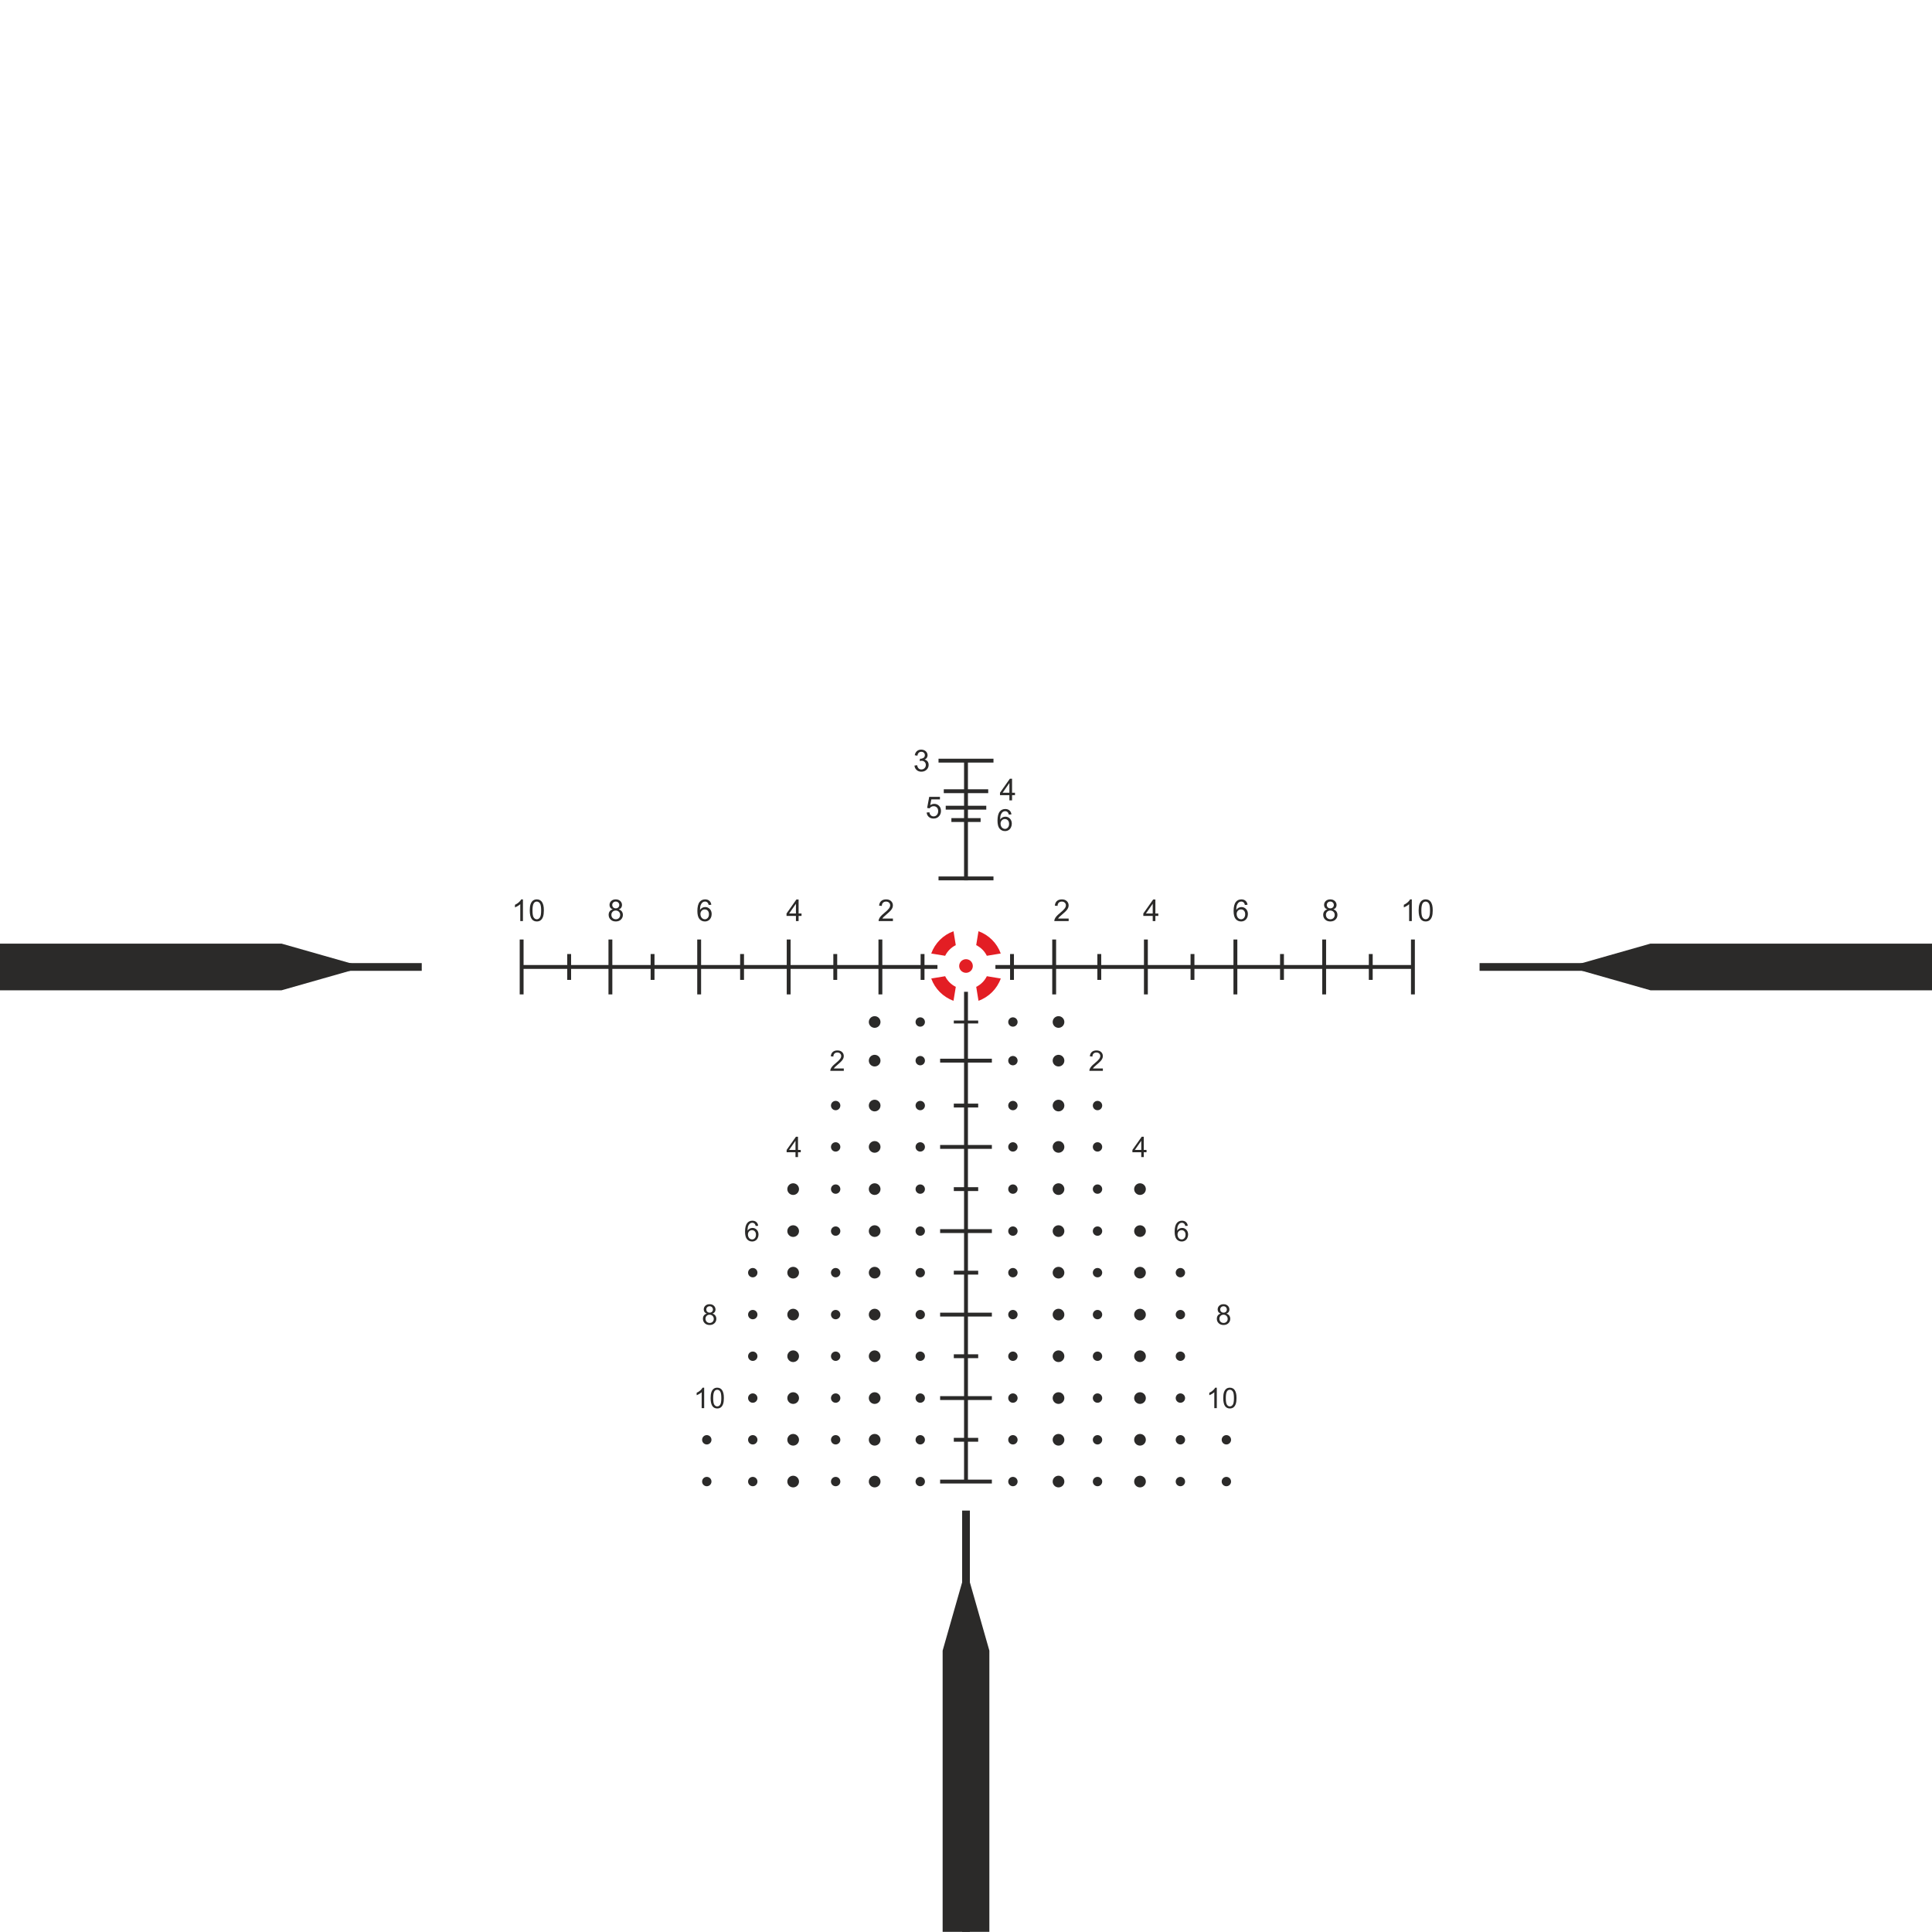 <svg width="500" height="500" viewBox="0 0 500 500" fill="none" xmlns="http://www.w3.org/2000/svg">
<path d="M135 250.247H242.611M257.611 250.247H365.663" stroke="#2B2A29" stroke-miterlimit="22.926"/>
<path d="M242.889 196.855H257.111" stroke="#2B2A29" stroke-miterlimit="22.926"/>
<path d="M244.251 204.765H255.749" stroke="#2B2A29" stroke-miterlimit="22.926"/>
<path d="M244.752 209.029H255.247" stroke="#2B2A29" stroke-miterlimit="22.926"/>
<path d="M246.219 212.227H253.781" stroke="#2B2A29" stroke-miterlimit="22.926"/>
<path d="M242.889 227.33H257.111" stroke="#2B2A29" stroke-miterlimit="22.926"/>
<path fill-rule="evenodd" clip-rule="evenodd" d="M243.953 499.962V427.185H256.046V499.961L243.953 499.962ZM250 405.994L253.023 416.589L256.046 427.185H250H243.953L246.976 416.589L250 405.994H250Z" fill="#2B2A29"/>
<path fill-rule="evenodd" clip-rule="evenodd" d="M500 256.287H427.14V244.208H500L500 256.287ZM405.925 250.248L416.532 247.228L427.14 244.208V250.248V256.287L416.532 253.267L405.925 250.248V250.248Z" fill="#2B2A29"/>
<path fill-rule="evenodd" clip-rule="evenodd" d="M0 256.287H72.86V244.208H0L0 256.287ZM94.075 250.248L83.468 247.228L72.86 244.208V250.248V256.287L83.468 253.267L94.075 250.248V250.248Z" fill="#2B2A29"/>
<path d="M236.663 198.133L237.351 198.039C237.431 198.43 237.564 198.711 237.753 198.883C237.942 199.055 238.174 199.141 238.449 199.141C238.775 199.141 239.05 199.029 239.272 198.805C239.493 198.581 239.604 198.304 239.604 197.973C239.604 197.658 239.501 197.397 239.294 197.192C239.088 196.987 238.826 196.884 238.507 196.884C238.376 196.884 238.215 196.91 238.02 196.961L238.097 196.36C238.143 196.365 238.181 196.367 238.208 196.367C238.503 196.367 238.766 196.29 239.002 196.138C239.237 195.986 239.354 195.751 239.354 195.435C239.354 195.184 239.268 194.975 239.097 194.81C238.926 194.645 238.706 194.563 238.436 194.563C238.168 194.563 237.945 194.647 237.766 194.816C237.587 194.986 237.473 195.24 237.422 195.578L236.734 195.453C236.818 194.992 237.009 194.634 237.307 194.38C237.604 194.126 237.976 194 238.419 194C238.724 194 239.006 194.065 239.263 194.197C239.521 194.327 239.718 194.505 239.853 194.73C239.99 194.957 240.058 195.197 240.058 195.451C240.058 195.692 239.993 195.91 239.864 196.108C239.733 196.306 239.54 196.464 239.286 196.581C239.617 196.657 239.874 196.815 240.058 197.056C240.24 197.296 240.332 197.598 240.332 197.959C240.332 198.447 240.153 198.862 239.797 199.202C239.44 199.542 238.989 199.711 238.444 199.711C237.953 199.711 237.544 199.564 237.22 199.271C236.894 198.978 236.709 198.599 236.663 198.133L236.663 198.133Z" fill="#2B2A29"/>
<path d="M261.229 207.128V205.792H258.797V205.159L261.355 201.533H261.918V205.159H262.677V205.792H261.918V207.128H261.23H261.229ZM261.229 205.159V202.642L259.473 205.159H261.229Z" fill="#2B2A29"/>
<path d="M239.816 210.277L240.536 210.222C240.59 210.572 240.713 210.836 240.906 211.013C241.099 211.188 241.335 211.277 241.613 211.277C241.948 211.277 242.228 211.152 242.456 210.903C242.683 210.653 242.797 210.322 242.797 209.911C242.797 209.519 242.688 209.21 242.471 208.984C242.253 208.757 241.965 208.644 241.606 208.644C241.383 208.644 241.184 208.695 241.007 208.796C240.831 208.898 240.693 209.029 240.591 209.191L239.942 209.097L240.481 206.222H243.258V206.878H241.03L240.732 208.387C241.067 208.152 241.419 208.035 241.786 208.035C242.274 208.035 242.686 208.204 243.021 208.542C243.356 208.881 243.524 209.316 243.524 209.847C243.524 210.354 243.377 210.791 243.082 211.16C242.724 211.613 242.234 211.84 241.613 211.84C241.105 211.84 240.69 211.696 240.368 211.411C240.046 211.126 239.862 210.748 239.817 210.277L239.816 210.277Z" fill="#2B2A29"/>
<path d="M261.76 210.762L261.08 210.817C261.018 210.547 260.931 210.35 260.818 210.228C260.631 210.031 260.401 209.934 260.127 209.934C259.906 209.934 259.711 209.995 259.543 210.117C259.326 210.275 259.157 210.504 259.03 210.806C258.905 211.11 258.84 211.54 258.835 212.099C259 211.848 259.204 211.66 259.444 211.539C259.683 211.417 259.934 211.356 260.197 211.356C260.656 211.356 261.047 211.525 261.37 211.862C261.692 212.199 261.854 212.634 261.854 213.17C261.854 213.521 261.778 213.847 261.627 214.149C261.475 214.451 261.267 214.681 261.001 214.842C260.737 215.002 260.436 215.082 260.099 215.082C259.527 215.082 259.059 214.871 258.697 214.451C258.335 214.03 258.154 213.336 258.154 212.37C258.154 211.289 258.355 210.503 258.755 210.012C259.105 209.585 259.575 209.371 260.169 209.371C260.609 209.371 260.972 209.495 261.253 209.741C261.535 209.987 261.704 210.327 261.76 210.762L261.76 210.762ZM258.944 213.176C258.944 213.413 258.995 213.64 259.096 213.856C259.196 214.072 259.337 214.236 259.515 214.349C259.695 214.463 259.886 214.52 260.088 214.52C260.381 214.52 260.631 214.403 260.839 214.168C261.046 213.934 261.15 213.616 261.15 213.214C261.15 212.827 261.047 212.522 260.842 212.3C260.638 212.077 260.377 211.965 260.06 211.965C259.75 211.965 259.485 212.077 259.269 212.3C259.053 212.522 258.944 212.814 258.944 213.176Z" fill="#2B2A29"/>
<path d="M276.567 237.721V238.377H272.859C272.854 238.212 272.881 238.053 272.94 237.9C273.035 237.648 273.188 237.4 273.398 237.156C273.607 236.913 273.907 236.631 274.297 236.312C274.903 235.814 275.315 235.419 275.53 235.127C275.747 234.836 275.855 234.56 275.855 234.299C275.855 234.027 275.757 233.798 275.562 233.61C275.366 233.424 275.111 233.33 274.796 233.33C274.464 233.33 274.198 233.429 273.998 233.627C273.799 233.824 273.699 234.097 273.696 234.448L272.992 234.377C273.04 233.851 273.223 233.45 273.538 233.174C273.855 232.898 274.279 232.76 274.812 232.76C275.349 232.76 275.775 232.908 276.088 233.207C276.402 233.505 276.559 233.875 276.559 234.315C276.559 234.539 276.513 234.759 276.421 234.975C276.329 235.192 276.177 235.42 275.964 235.66C275.751 235.898 275.397 236.228 274.904 236.644C274.491 236.991 274.225 237.225 274.108 237.349C273.991 237.473 273.894 237.596 273.817 237.721H276.567L276.567 237.721Z" fill="#2B2A29"/>
<path d="M135.336 238.377H134.647V234C134.482 234.158 134.264 234.316 133.995 234.473C133.727 234.631 133.484 234.75 133.271 234.828V234.163C133.655 233.984 133.991 233.765 134.28 233.507C134.568 233.251 134.772 233.002 134.892 232.76H135.336V238.377V238.377ZM137.105 235.617C137.105 234.957 137.172 234.423 137.308 234.019C137.445 233.614 137.647 233.303 137.915 233.085C138.183 232.868 138.52 232.76 138.927 232.76C139.227 232.76 139.49 232.82 139.718 232.941C139.945 233.062 140.133 233.237 140.279 233.464C140.425 233.691 140.54 233.968 140.623 234.295C140.708 234.622 140.75 235.064 140.75 235.617C140.75 236.273 140.682 236.805 140.548 237.208C140.413 237.613 140.211 237.924 139.943 238.143C139.675 238.362 139.336 238.471 138.927 238.471C138.389 238.471 137.965 238.28 137.657 237.896C137.288 237.427 137.104 236.668 137.104 235.617L137.105 235.617ZM137.809 235.619C137.809 236.54 137.915 237.152 138.131 237.454C138.346 237.758 138.612 237.909 138.927 237.909C139.242 237.909 139.509 237.756 139.724 237.453C139.939 237.148 140.046 236.537 140.046 235.619C140.046 234.699 139.939 234.087 139.724 233.785C139.51 233.481 139.241 233.33 138.919 233.33C138.604 233.33 138.351 233.464 138.162 233.731C137.926 234.071 137.808 234.701 137.808 235.619L137.809 235.619Z" fill="#2B2A29"/>
<path d="M298.322 238.377V237.041H295.89V236.409L298.447 232.783H299.011V236.409H299.769V237.041H299.011V238.377H298.322H298.322ZM298.322 236.409V233.891L296.566 236.409H298.322Z" fill="#2B2A29"/>
<path d="M158.584 235.345C158.299 235.241 158.088 235.091 157.949 234.898C157.813 234.704 157.743 234.472 157.743 234.203C157.743 233.795 157.889 233.454 158.182 233.177C158.475 232.899 158.863 232.76 159.35 232.76C159.837 232.76 160.231 232.902 160.528 233.186C160.825 233.47 160.974 233.815 160.974 234.222C160.974 234.481 160.906 234.708 160.771 234.899C160.635 235.092 160.429 235.241 160.151 235.345C160.494 235.457 160.754 235.636 160.932 235.886C161.111 236.135 161.201 236.432 161.201 236.778C161.201 237.256 161.031 237.657 160.694 237.983C160.355 238.308 159.91 238.471 159.359 238.471C158.807 238.471 158.363 238.308 158.024 237.982C157.686 237.655 157.517 237.247 157.517 236.759C157.517 236.396 157.609 236.091 157.794 235.846C157.979 235.6 158.243 235.433 158.584 235.345H158.584ZM158.447 234.178C158.447 234.444 158.532 234.66 158.7 234.828C158.87 234.996 159.091 235.08 159.367 235.08C159.634 235.08 159.85 234.997 160.018 234.83C160.187 234.664 160.27 234.459 160.27 234.217C160.27 233.965 160.184 233.752 160.01 233.58C159.838 233.408 159.621 233.323 159.359 233.323C159.094 233.323 158.876 233.407 158.704 233.575C158.534 233.743 158.447 233.944 158.447 234.178ZM158.221 236.764C158.221 236.961 158.266 237.15 158.358 237.333C158.449 237.516 158.587 237.657 158.772 237.758C158.956 237.858 159.154 237.909 159.364 237.909C159.695 237.909 159.966 237.803 160.179 237.592C160.391 237.381 160.497 237.113 160.497 236.788C160.497 236.457 160.387 236.183 160.17 235.967C159.95 235.751 159.674 235.643 159.342 235.643C159.016 235.643 158.749 235.75 158.537 235.963C158.326 236.177 158.221 236.444 158.221 236.764V236.764Z" fill="#2B2A29"/>
<path d="M322.862 234.151L322.181 234.205C322.12 233.936 322.033 233.739 321.919 233.617C321.733 233.42 321.502 233.322 321.228 233.322C321.008 233.322 320.812 233.383 320.644 233.506C320.428 233.663 320.258 233.893 320.132 234.195C320.007 234.498 319.942 234.929 319.936 235.488C320.102 235.236 320.305 235.049 320.545 234.928C320.785 234.805 321.035 234.744 321.299 234.744C321.758 234.744 322.149 234.914 322.472 235.251C322.794 235.588 322.956 236.023 322.956 236.558C322.956 236.91 322.88 237.235 322.729 237.537C322.576 237.84 322.369 238.07 322.103 238.23C321.838 238.39 321.537 238.471 321.201 238.471C320.629 238.471 320.161 238.26 319.798 237.84C319.437 237.419 319.256 236.725 319.256 235.759C319.256 234.678 319.457 233.891 319.857 233.4C320.206 232.973 320.677 232.76 321.27 232.76C321.711 232.76 322.073 232.883 322.355 233.13C322.636 233.376 322.806 233.716 322.862 234.15L322.862 234.151ZM320.046 236.565C320.046 236.802 320.097 237.028 320.197 237.244C320.298 237.461 320.438 237.625 320.617 237.738C320.797 237.851 320.987 237.909 321.189 237.909C321.483 237.909 321.733 237.791 321.94 237.557C322.147 237.323 322.252 237.005 322.252 236.603C322.252 236.216 322.149 235.911 321.944 235.688C321.739 235.466 321.479 235.354 321.162 235.354C320.852 235.354 320.587 235.466 320.371 235.688C320.154 235.911 320.046 236.203 320.046 236.565Z" fill="#2B2A29"/>
<path d="M184.086 234.151L183.406 234.205C183.345 233.936 183.257 233.739 183.144 233.617C182.957 233.42 182.727 233.322 182.453 233.322C182.233 233.322 182.037 233.383 181.869 233.506C181.652 233.663 181.483 233.893 181.357 234.195C181.231 234.498 181.166 234.929 181.161 235.488C181.327 235.236 181.53 235.049 181.77 234.928C182.01 234.805 182.26 234.744 182.523 234.744C182.982 234.744 183.373 234.914 183.697 235.251C184.019 235.588 184.18 236.023 184.18 236.558C184.18 236.91 184.105 237.235 183.953 237.537C183.801 237.84 183.594 238.07 183.328 238.23C183.063 238.39 182.762 238.471 182.426 238.471C181.853 238.471 181.385 238.26 181.023 237.84C180.662 237.419 180.48 236.725 180.48 235.759C180.48 234.678 180.681 233.891 181.081 233.4C181.431 232.973 181.902 232.76 182.495 232.76C182.935 232.76 183.298 232.883 183.579 233.13C183.861 233.376 184.03 233.716 184.087 234.15L184.086 234.151ZM181.271 236.565C181.271 236.802 181.321 237.028 181.422 237.244C181.522 237.461 181.663 237.625 181.842 237.738C182.021 237.851 182.212 237.909 182.414 237.909C182.707 237.909 182.957 237.791 183.165 237.557C183.372 237.323 183.476 237.005 183.476 236.603C183.476 236.216 183.373 235.911 183.169 235.688C182.964 235.466 182.703 235.354 182.386 235.354C182.076 235.354 181.812 235.466 181.595 235.688C181.379 235.911 181.271 236.203 181.271 236.565Z" fill="#2B2A29"/>
<path d="M343.511 235.345C343.226 235.241 343.014 235.091 342.876 234.898C342.739 234.704 342.67 234.472 342.67 234.203C342.67 233.795 342.816 233.454 343.108 233.177C343.402 232.899 343.79 232.76 344.276 232.76C344.764 232.76 345.158 232.902 345.455 233.186C345.752 233.47 345.901 233.815 345.901 234.222C345.901 234.481 345.833 234.708 345.697 234.899C345.562 235.092 345.356 235.241 345.078 235.345C345.421 235.457 345.68 235.636 345.859 235.886C346.037 236.135 346.127 236.432 346.127 236.778C346.127 237.256 345.958 237.657 345.62 237.983C345.281 238.308 344.837 238.471 344.285 238.471C343.734 238.471 343.289 238.308 342.95 237.982C342.613 237.655 342.443 237.247 342.443 236.759C342.443 236.396 342.536 236.091 342.721 235.846C342.906 235.6 343.169 235.433 343.511 235.345H343.511ZM343.374 234.178C343.374 234.444 343.459 234.66 343.627 234.828C343.797 234.996 344.018 235.08 344.293 235.08C344.561 235.08 344.777 234.997 344.945 234.83C345.113 234.664 345.197 234.459 345.197 234.217C345.197 233.965 345.111 233.752 344.937 233.58C344.765 233.408 344.547 233.323 344.285 233.323C344.021 233.323 343.803 233.407 343.631 233.575C343.46 233.743 343.374 233.944 343.374 234.178ZM343.147 236.764C343.147 236.961 343.193 237.15 343.284 237.333C343.375 237.516 343.514 237.657 343.699 237.758C343.883 237.858 344.081 237.909 344.291 237.909C344.622 237.909 344.893 237.803 345.105 237.592C345.318 237.381 345.424 237.113 345.424 236.788C345.424 236.457 345.314 236.183 345.096 235.967C344.877 235.751 344.601 235.643 344.268 235.643C343.943 235.643 343.675 235.75 343.464 235.963C343.253 236.177 343.147 236.444 343.147 236.764V236.764Z" fill="#2B2A29"/>
<path d="M205.987 238.377V237.041H203.555V236.409L206.112 232.783H206.676V236.409H207.434V237.041H206.676V238.377H205.987H205.987ZM205.987 236.409V233.891L204.231 236.409H205.987Z" fill="#2B2A29"/>
<path d="M365.375 238.377H364.686V234C364.521 234.158 364.303 234.316 364.034 234.473C363.766 234.631 363.523 234.75 363.31 234.828V234.163C363.694 233.984 364.03 233.765 364.319 233.507C364.607 233.251 364.811 233.002 364.931 232.76H365.375V238.377V238.377ZM367.144 235.617C367.144 234.957 367.211 234.423 367.347 234.019C367.484 233.614 367.686 233.303 367.954 233.085C368.222 232.868 368.559 232.76 368.966 232.76C369.266 232.76 369.529 232.82 369.757 232.941C369.984 233.062 370.172 233.237 370.318 233.464C370.464 233.691 370.579 233.968 370.662 234.295C370.747 234.622 370.789 235.064 370.789 235.617C370.789 236.273 370.721 236.805 370.587 237.208C370.452 237.613 370.25 237.924 369.982 238.143C369.714 238.362 369.376 238.471 368.966 238.471C368.428 238.471 368.004 238.28 367.696 237.896C367.327 237.427 367.144 236.668 367.144 235.617L367.144 235.617ZM367.848 235.619C367.848 236.54 367.955 237.152 368.17 237.454C368.385 237.758 368.651 237.909 368.966 237.909C369.282 237.909 369.548 237.756 369.763 237.453C369.978 237.148 370.085 236.537 370.085 235.619C370.085 234.699 369.978 234.087 369.763 233.785C369.549 233.481 369.28 233.33 368.958 233.33C368.643 233.33 368.39 233.464 368.201 233.731C367.965 234.071 367.848 234.701 367.848 235.619L367.848 235.619Z" fill="#2B2A29"/>
<path d="M231.088 237.721V238.377H227.381C227.375 238.212 227.403 238.053 227.461 237.9C227.556 237.648 227.709 237.4 227.919 237.156C228.129 236.913 228.429 236.631 228.819 236.312C229.425 235.814 229.837 235.419 230.052 235.127C230.268 234.836 230.376 234.56 230.376 234.299C230.376 234.027 230.279 233.798 230.083 233.61C229.888 233.424 229.632 233.33 229.318 233.33C228.985 233.33 228.719 233.429 228.52 233.627C228.321 233.824 228.22 234.097 228.218 234.448L227.513 234.377C227.562 233.851 227.744 233.45 228.06 233.174C228.376 232.898 228.8 232.76 229.333 232.76C229.87 232.76 230.297 232.908 230.61 233.207C230.924 233.505 231.08 233.875 231.08 234.315C231.08 234.539 231.035 234.759 230.942 234.975C230.851 235.192 230.698 235.42 230.486 235.66C230.272 235.898 229.919 236.228 229.426 236.644C229.013 236.991 228.747 237.225 228.629 237.349C228.512 237.473 228.416 237.596 228.339 237.721H231.088L231.088 237.721Z" fill="#2B2A29"/>
<path d="M272.818 257.35V243.144" stroke="#2B2A29" stroke-miterlimit="22.926"/>
<path d="M296.556 257.35V243.144" stroke="#2B2A29" stroke-miterlimit="22.926"/>
<path d="M319.72 257.35V243.144" stroke="#2B2A29" stroke-miterlimit="22.926"/>
<path d="M342.691 257.35V243.144" stroke="#2B2A29" stroke-miterlimit="22.926"/>
<path d="M365.663 257.35V243.144" stroke="#2B2A29" stroke-miterlimit="22.926"/>
<path d="M261.906 246.901V253.593" stroke="#2B2A29" stroke-miterlimit="22.926"/>
<path d="M284.495 246.901V253.593" stroke="#2B2A29" stroke-miterlimit="22.926"/>
<path d="M308.616 246.901V253.593" stroke="#2B2A29" stroke-miterlimit="22.926"/>
<path d="M331.779 246.901V253.593" stroke="#2B2A29" stroke-miterlimit="22.926"/>
<path d="M227.845 257.35V243.144" stroke="#2B2A29" stroke-miterlimit="22.926"/>
<path d="M204.107 257.35V243.144" stroke="#2B2A29" stroke-miterlimit="22.926"/>
<path d="M180.943 257.35V243.144" stroke="#2B2A29" stroke-miterlimit="22.926"/>
<path d="M157.972 257.35V243.144" stroke="#2B2A29" stroke-miterlimit="22.926"/>
<path d="M135 257.35V243.144" stroke="#2B2A29" stroke-miterlimit="22.926"/>
<path d="M238.757 246.901V253.593" stroke="#2B2A29" stroke-miterlimit="22.926"/>
<path d="M216.167 246.901V253.593" stroke="#2B2A29" stroke-miterlimit="22.926"/>
<path d="M192.047 246.901V253.593" stroke="#2B2A29" stroke-miterlimit="22.926"/>
<path d="M168.883 246.901V253.593" stroke="#2B2A29" stroke-miterlimit="22.926"/>
<path d="M354.751 246.901V253.593" stroke="#2B2A29" stroke-miterlimit="22.926"/>
<path d="M147.3 246.901V253.593" stroke="#2B2A29" stroke-miterlimit="22.926"/>
<path d="M243.303 274.494H256.695" stroke="#2B2A29" stroke-miterlimit="22.926"/>
<path d="M243.303 296.82H256.695" stroke="#2B2A29" stroke-miterlimit="22.926"/>
<path d="M243.303 318.607H256.695" stroke="#2B2A29" stroke-miterlimit="22.926"/>
<path d="M243.303 340.217H256.695" stroke="#2B2A29" stroke-miterlimit="22.926"/>
<path d="M243.303 361.82H256.695" stroke="#2B2A29" stroke-miterlimit="22.926"/>
<path d="M243.303 383.427H256.695" stroke="#2B2A29" stroke-miterlimit="22.926"/>
<path d="M253.154 264.492H246.845" stroke="#2B2A29" stroke-width="0.756" stroke-miterlimit="22.926"/>
<path d="M253.154 286.117H246.845" stroke="#2B2A29" stroke-miterlimit="22.926"/>
<path d="M253.154 307.74H246.845" stroke="#2B2A29" stroke-miterlimit="22.926"/>
<path d="M253.154 329.364H246.845" stroke="#2B2A29" stroke-miterlimit="22.926"/>
<path d="M253.154 350.99H246.845" stroke="#2B2A29" stroke-miterlimit="22.926"/>
<path d="M253.154 372.614H246.845" stroke="#2B2A29" stroke-miterlimit="22.926"/>
<path d="M218.375 276.52V277.138H214.883C214.878 276.983 214.904 276.833 214.959 276.688C215.049 276.452 215.193 276.218 215.39 275.988C215.588 275.759 215.87 275.494 216.237 275.194C216.808 274.724 217.196 274.352 217.399 274.078C217.602 273.803 217.704 273.543 217.704 273.298C217.704 273.042 217.612 272.826 217.428 272.649C217.244 272.474 217.003 272.386 216.708 272.386C216.395 272.386 216.144 272.479 215.956 272.665C215.769 272.85 215.674 273.108 215.672 273.438L215.009 273.372C215.054 272.876 215.226 272.498 215.523 272.239C215.821 271.979 216.22 271.849 216.722 271.849C217.228 271.849 217.63 271.988 217.924 272.269C218.22 272.55 218.367 272.898 218.367 273.313C218.367 273.524 218.324 273.731 218.237 273.934C218.151 274.139 218.008 274.354 217.808 274.579C217.606 274.804 217.274 275.114 216.81 275.506C216.42 275.832 216.17 276.053 216.059 276.17C215.949 276.286 215.858 276.403 215.786 276.52H218.375V276.52Z" fill="#2B2A29"/>
<path d="M285.422 276.52V277.138H281.931C281.926 276.983 281.952 276.833 282.007 276.688C282.097 276.452 282.241 276.218 282.438 275.988C282.636 275.759 282.918 275.494 283.285 275.194C283.856 274.724 284.244 274.352 284.447 274.078C284.65 273.803 284.752 273.543 284.752 273.298C284.752 273.042 284.66 272.826 284.476 272.649C284.292 272.474 284.051 272.386 283.756 272.386C283.443 272.386 283.192 272.479 283.004 272.665C282.816 272.85 282.722 273.108 282.719 273.438L282.056 273.372C282.102 272.876 282.274 272.498 282.571 272.239C282.869 271.979 283.268 271.849 283.77 271.849C284.276 271.849 284.677 271.988 284.972 272.269C285.268 272.55 285.415 272.898 285.415 273.313C285.415 273.524 285.372 273.731 285.285 273.934C285.199 274.139 285.056 274.354 284.855 274.579C284.654 274.804 284.321 275.114 283.857 275.506C283.468 275.832 283.218 276.053 283.107 276.17C282.997 276.286 282.906 276.403 282.834 276.52H285.422V276.52Z" fill="#2B2A29"/>
<path d="M205.872 299.454V298.196H203.581V297.6L205.99 294.186H206.52V297.6H207.234V298.196H206.52V299.454H205.872H205.872ZM205.872 297.6V295.23L204.218 297.6H205.872Z" fill="#2B2A29"/>
<path d="M295.357 299.454V298.196H293.066V297.6L295.475 294.186H296.005V297.6H296.72V298.196H296.005V299.454H295.357H295.357ZM295.357 297.6V295.23L293.704 297.6H295.357Z" fill="#2B2A29"/>
<path d="M196.214 317.228L195.573 317.279C195.515 317.025 195.433 316.84 195.326 316.725C195.151 316.54 194.933 316.448 194.676 316.448C194.468 316.448 194.284 316.505 194.126 316.621C193.922 316.769 193.762 316.985 193.643 317.269C193.525 317.555 193.464 317.961 193.459 318.487C193.615 318.25 193.807 318.074 194.032 317.96C194.258 317.844 194.494 317.787 194.742 317.787C195.174 317.787 195.542 317.946 195.847 318.264C196.15 318.581 196.302 318.991 196.302 319.495C196.302 319.826 196.231 320.132 196.089 320.417C195.945 320.701 195.75 320.918 195.499 321.069C195.25 321.22 194.967 321.296 194.65 321.296C194.111 321.296 193.67 321.097 193.329 320.701C192.989 320.305 192.818 319.652 192.818 318.742C192.818 317.724 193.007 316.984 193.384 316.521C193.713 316.119 194.156 315.918 194.715 315.918C195.13 315.918 195.471 316.034 195.736 316.266C196.001 316.498 196.161 316.818 196.214 317.228L196.214 317.228ZM193.562 319.501C193.562 319.724 193.61 319.937 193.705 320.141C193.799 320.345 193.932 320.499 194.1 320.606C194.269 320.712 194.449 320.766 194.639 320.766C194.915 320.766 195.151 320.656 195.346 320.435C195.541 320.215 195.639 319.915 195.639 319.536C195.639 319.172 195.542 318.885 195.35 318.676C195.157 318.466 194.911 318.361 194.613 318.361C194.321 318.361 194.072 318.466 193.868 318.676C193.664 318.885 193.562 319.16 193.562 319.501Z" fill="#2B2A29"/>
<path d="M307.395 317.228L306.754 317.279C306.696 317.025 306.614 316.84 306.507 316.725C306.331 316.54 306.114 316.448 305.856 316.448C305.649 316.448 305.465 316.505 305.306 316.621C305.103 316.769 304.943 316.985 304.824 317.269C304.706 317.555 304.645 317.961 304.64 318.487C304.796 318.25 304.987 318.074 305.213 317.96C305.439 317.844 305.675 317.787 305.923 317.787C306.355 317.787 306.723 317.946 307.027 318.264C307.331 318.581 307.483 318.991 307.483 319.495C307.483 319.826 307.412 320.132 307.269 320.417C307.126 320.701 306.931 320.918 306.68 321.069C306.431 321.22 306.147 321.296 305.831 321.296C305.292 321.296 304.851 321.097 304.51 320.701C304.17 320.305 303.999 319.652 303.999 318.742C303.999 317.724 304.188 316.984 304.565 316.521C304.894 316.119 305.337 315.918 305.896 315.918C306.311 315.918 306.652 316.034 306.917 316.266C307.182 316.498 307.342 316.818 307.394 317.228L307.395 317.228ZM304.743 319.501C304.743 319.724 304.791 319.937 304.885 320.141C304.98 320.345 305.112 320.499 305.281 320.606C305.45 320.712 305.629 320.766 305.82 320.766C306.096 320.766 306.331 320.656 306.527 320.435C306.722 320.215 306.82 319.915 306.82 319.536C306.82 319.172 306.723 318.885 306.53 318.676C306.338 318.466 306.092 318.361 305.794 318.361C305.502 318.361 305.253 318.466 305.049 318.676C304.845 318.885 304.743 319.16 304.743 319.501Z" fill="#2B2A29"/>
<path d="M182.922 339.963C182.653 339.864 182.455 339.723 182.324 339.542C182.195 339.359 182.13 339.141 182.13 338.887C182.13 338.503 182.268 338.182 182.543 337.921C182.819 337.66 183.185 337.529 183.643 337.529C184.102 337.529 184.473 337.662 184.753 337.93C185.032 338.197 185.172 338.522 185.172 338.906C185.172 339.15 185.109 339.363 184.981 339.543C184.853 339.725 184.659 339.864 184.398 339.963C184.721 340.068 184.965 340.237 185.133 340.473C185.301 340.707 185.386 340.986 185.386 341.312C185.386 341.763 185.227 342.14 184.909 342.447C184.589 342.753 184.171 342.907 183.652 342.907C183.132 342.907 182.714 342.753 182.394 342.445C182.077 342.138 181.917 341.754 181.917 341.294C181.917 340.952 182.004 340.665 182.179 340.435C182.353 340.203 182.601 340.046 182.922 339.962L182.922 339.963ZM182.793 338.864C182.793 339.114 182.873 339.318 183.031 339.476C183.191 339.634 183.4 339.714 183.659 339.714C183.91 339.714 184.114 339.635 184.273 339.478C184.431 339.321 184.509 339.129 184.509 338.901C184.509 338.663 184.428 338.463 184.265 338.301C184.103 338.139 183.898 338.058 183.651 338.058C183.402 338.058 183.197 338.138 183.035 338.296C182.874 338.454 182.793 338.643 182.793 338.864V338.864ZM182.58 341.299C182.58 341.484 182.623 341.662 182.709 341.835C182.794 342.007 182.925 342.14 183.099 342.235C183.272 342.329 183.459 342.377 183.656 342.377C183.968 342.377 184.223 342.277 184.423 342.079C184.624 341.88 184.723 341.628 184.723 341.321C184.723 341.01 184.62 340.752 184.415 340.549C184.209 340.345 183.948 340.243 183.635 340.243C183.328 340.243 183.077 340.344 182.878 340.545C182.679 340.746 182.58 340.997 182.58 341.299L182.58 341.299Z" fill="#2B2A29"/>
<path d="M315.92 339.963C315.651 339.864 315.453 339.723 315.322 339.542C315.194 339.359 315.128 339.141 315.128 338.887C315.128 338.503 315.266 338.182 315.541 337.921C315.817 337.66 316.183 337.529 316.641 337.529C317.1 337.529 317.471 337.662 317.751 337.93C318.031 338.197 318.17 338.522 318.17 338.906C318.17 339.15 318.107 339.363 317.979 339.543C317.851 339.725 317.657 339.864 317.396 339.963C317.719 340.068 317.963 340.237 318.131 340.473C318.299 340.707 318.384 340.986 318.384 341.312C318.384 341.763 318.225 342.14 317.907 342.447C317.587 342.753 317.169 342.907 316.65 342.907C316.13 342.907 315.712 342.753 315.393 342.445C315.075 342.138 314.915 341.754 314.915 341.294C314.915 340.952 315.002 340.665 315.177 340.435C315.351 340.203 315.599 340.046 315.92 339.962L315.92 339.963ZM315.791 338.864C315.791 339.114 315.871 339.318 316.029 339.476C316.189 339.634 316.398 339.714 316.657 339.714C316.908 339.714 317.112 339.635 317.271 339.478C317.429 339.321 317.507 339.129 317.507 338.901C317.507 338.663 317.426 338.463 317.263 338.301C317.101 338.139 316.896 338.058 316.649 338.058C316.4 338.058 316.195 338.138 316.033 338.296C315.872 338.454 315.791 338.643 315.791 338.864V338.864ZM315.578 341.299C315.578 341.484 315.621 341.662 315.707 341.835C315.793 342.007 315.923 342.14 316.097 342.235C316.27 342.329 316.457 342.377 316.654 342.377C316.966 342.377 317.221 342.277 317.422 342.079C317.622 341.88 317.721 341.628 317.721 341.321C317.721 341.01 317.618 340.752 317.413 340.549C317.207 340.345 316.946 340.243 316.633 340.243C316.327 340.243 316.075 340.344 315.876 340.545C315.677 340.746 315.578 340.997 315.578 341.299L315.578 341.299Z" fill="#2B2A29"/>
<path d="M182.239 364.421H181.591V360.299C181.435 360.448 181.23 360.597 180.977 360.745C180.724 360.893 180.496 361.005 180.295 361.079V360.453C180.657 360.284 180.974 360.078 181.245 359.835C181.516 359.594 181.709 359.359 181.822 359.131H182.239V364.421L182.239 364.421ZM183.905 361.822C183.905 361.2 183.969 360.697 184.097 360.317C184.226 359.936 184.416 359.643 184.669 359.438C184.92 359.233 185.238 359.131 185.621 359.131C185.904 359.131 186.152 359.188 186.367 359.302C186.58 359.416 186.757 359.58 186.894 359.795C187.032 360.008 187.14 360.269 187.218 360.577C187.298 360.885 187.338 361.301 187.338 361.822C187.338 362.44 187.274 362.94 187.147 363.32C187.021 363.701 186.831 363.994 186.578 364.2C186.326 364.406 186.007 364.509 185.621 364.509C185.114 364.509 184.715 364.329 184.426 363.968C184.078 363.526 183.905 362.811 183.905 361.822L183.905 361.822ZM184.568 361.824C184.568 362.691 184.669 363.267 184.871 363.552C185.074 363.838 185.324 363.98 185.621 363.98C185.918 363.98 186.169 363.836 186.371 363.551C186.574 363.264 186.675 362.689 186.675 361.824C186.675 360.957 186.574 360.381 186.371 360.096C186.17 359.811 185.917 359.669 185.614 359.669C185.317 359.669 185.079 359.795 184.901 360.046C184.679 360.366 184.568 360.96 184.568 361.824H184.568Z" fill="#2B2A29"/>
<path d="M314.908 364.421H314.26V360.299C314.104 360.448 313.899 360.597 313.646 360.745C313.393 360.893 313.165 361.005 312.964 361.079V360.453C313.326 360.284 313.643 360.078 313.914 359.835C314.185 359.594 314.378 359.359 314.491 359.131H314.908V364.421L314.908 364.421ZM316.574 361.822C316.574 361.2 316.638 360.697 316.766 360.317C316.895 359.936 317.085 359.643 317.338 359.438C317.589 359.233 317.907 359.131 318.29 359.131C318.573 359.131 318.821 359.188 319.036 359.302C319.249 359.416 319.426 359.58 319.563 359.795C319.701 360.008 319.809 360.269 319.887 360.577C319.967 360.885 320.007 361.301 320.007 361.822C320.007 362.44 319.943 362.94 319.816 363.32C319.69 363.701 319.5 363.994 319.247 364.2C318.995 364.406 318.676 364.509 318.29 364.509C317.783 364.509 317.384 364.329 317.095 363.968C316.747 363.526 316.574 362.811 316.574 361.822L316.574 361.822ZM317.237 361.824C317.237 362.691 317.338 363.267 317.54 363.552C317.743 363.838 317.993 363.98 318.29 363.98C318.587 363.98 318.838 363.836 319.04 363.551C319.243 363.264 319.344 362.689 319.344 361.824C319.344 360.957 319.243 360.381 319.04 360.096C318.839 359.811 318.586 359.669 318.283 359.669C317.986 359.669 317.748 359.795 317.57 360.046C317.348 360.366 317.237 360.96 317.237 361.824H317.237Z" fill="#2B2A29"/>
<path fill-rule="evenodd" clip-rule="evenodd" d="M226.36 263.361C226.985 263.361 227.493 263.867 227.493 264.492C227.493 265.117 226.985 265.624 226.36 265.624C225.734 265.624 225.227 265.117 225.227 264.492C225.227 263.867 225.734 263.361 226.36 263.361Z" fill="#2B2A29" stroke="#2B2A29" stroke-width="0.756" stroke-miterlimit="22.926"/>
<path fill-rule="evenodd" clip-rule="evenodd" d="M273.942 263.361C273.316 263.361 272.809 263.867 272.809 264.492C272.809 265.117 273.316 265.624 273.942 265.624C274.567 265.624 275.075 265.117 275.075 264.492C275.075 263.867 274.567 263.361 273.942 263.361Z" fill="#2B2A29" stroke="#2B2A29" stroke-width="0.756" stroke-miterlimit="22.926"/>
<path fill-rule="evenodd" clip-rule="evenodd" d="M226.36 273.362C226.985 273.362 227.493 273.868 227.493 274.493C227.493 275.119 226.985 275.625 226.36 275.625C225.734 275.625 225.227 275.119 225.227 274.493C225.227 273.868 225.734 273.362 226.36 273.362Z" fill="#2B2A29" stroke="#2B2A29" stroke-width="0.756" stroke-miterlimit="22.926"/>
<path fill-rule="evenodd" clip-rule="evenodd" d="M273.942 273.362C273.316 273.362 272.809 273.868 272.809 274.493C272.809 275.119 273.316 275.625 273.942 275.625C274.567 275.625 275.075 275.119 275.075 274.493C275.075 273.868 274.567 273.362 273.942 273.362Z" fill="#2B2A29" stroke="#2B2A29" stroke-width="0.756" stroke-miterlimit="22.926"/>
<path fill-rule="evenodd" clip-rule="evenodd" d="M226.36 284.985C226.985 284.985 227.493 285.491 227.493 286.117C227.493 286.742 226.985 287.248 226.36 287.248C225.734 287.248 225.227 286.742 225.227 286.117C225.227 285.491 225.734 284.985 226.36 284.985Z" fill="#2B2A29" stroke="#2B2A29" stroke-width="0.756" stroke-miterlimit="22.926"/>
<path fill-rule="evenodd" clip-rule="evenodd" d="M273.942 284.985C273.316 284.985 272.809 285.491 272.809 286.117C272.809 286.742 273.316 287.248 273.942 287.248C274.567 287.248 275.075 286.742 275.075 286.117C275.075 285.491 274.567 284.985 273.942 284.985Z" fill="#2B2A29" stroke="#2B2A29" stroke-width="0.756" stroke-miterlimit="22.926"/>
<path fill-rule="evenodd" clip-rule="evenodd" d="M226.36 295.688C226.985 295.688 227.493 296.195 227.493 296.82C227.493 297.445 226.985 297.951 226.36 297.951C225.734 297.951 225.227 297.445 225.227 296.82C225.227 296.195 225.734 295.688 226.36 295.688Z" fill="#2B2A29" stroke="#2B2A29" stroke-width="0.756" stroke-miterlimit="22.926"/>
<path fill-rule="evenodd" clip-rule="evenodd" d="M273.942 295.688C273.316 295.688 272.809 296.195 272.809 296.82C272.809 297.445 273.316 297.951 273.942 297.951C274.567 297.951 275.075 297.445 275.075 296.82C275.075 296.195 274.567 295.688 273.942 295.688Z" fill="#2B2A29" stroke="#2B2A29" stroke-width="0.756" stroke-miterlimit="22.926"/>
<path fill-rule="evenodd" clip-rule="evenodd" d="M226.36 306.609C226.985 306.609 227.493 307.116 227.493 307.741C227.493 308.366 226.985 308.872 226.36 308.872C225.734 308.872 225.227 308.366 225.227 307.741C225.227 307.116 225.734 306.609 226.36 306.609Z" fill="#2B2A29" stroke="#2B2A29" stroke-width="0.756" stroke-miterlimit="22.926"/>
<path fill-rule="evenodd" clip-rule="evenodd" d="M273.942 306.609C273.316 306.609 272.809 307.116 272.809 307.741C272.809 308.366 273.316 308.872 273.942 308.872C274.567 308.872 275.075 308.366 275.075 307.741C275.075 307.116 274.567 306.609 273.942 306.609Z" fill="#2B2A29" stroke="#2B2A29" stroke-width="0.756" stroke-miterlimit="22.926"/>
<path fill-rule="evenodd" clip-rule="evenodd" d="M205.27 306.609C205.895 306.609 206.403 307.116 206.403 307.741C206.403 308.366 205.895 308.872 205.27 308.872C204.644 308.872 204.137 308.366 204.137 307.741C204.137 307.116 204.644 306.609 205.27 306.609Z" fill="#2B2A29" stroke="#2B2A29" stroke-width="0.756" stroke-miterlimit="22.926"/>
<path fill-rule="evenodd" clip-rule="evenodd" d="M295.031 306.609C294.406 306.609 293.898 307.116 293.898 307.741C293.898 308.366 294.406 308.872 295.031 308.872C295.657 308.872 296.164 308.366 296.164 307.741C296.164 307.116 295.657 306.609 295.031 306.609Z" fill="#2B2A29" stroke="#2B2A29" stroke-width="0.756" stroke-miterlimit="22.926"/>
<path fill-rule="evenodd" clip-rule="evenodd" d="M226.36 317.476C226.985 317.476 227.493 317.982 227.493 318.607C227.493 319.232 226.985 319.739 226.36 319.739C225.734 319.739 225.227 319.232 225.227 318.607C225.227 317.982 225.734 317.476 226.36 317.476Z" fill="#2B2A29" stroke="#2B2A29" stroke-width="0.756" stroke-miterlimit="22.926"/>
<path fill-rule="evenodd" clip-rule="evenodd" d="M273.942 317.476C273.316 317.476 272.809 317.982 272.809 318.607C272.809 319.232 273.316 319.739 273.942 319.739C274.567 319.739 275.075 319.232 275.075 318.607C275.075 317.982 274.567 317.476 273.942 317.476Z" fill="#2B2A29" stroke="#2B2A29" stroke-width="0.756" stroke-miterlimit="22.926"/>
<path fill-rule="evenodd" clip-rule="evenodd" d="M205.27 317.476C205.895 317.476 206.403 317.982 206.403 318.607C206.403 319.232 205.895 319.739 205.27 319.739C204.644 319.739 204.137 319.232 204.137 318.607C204.137 317.982 204.644 317.476 205.27 317.476Z" fill="#2B2A29" stroke="#2B2A29" stroke-width="0.756" stroke-miterlimit="22.926"/>
<path fill-rule="evenodd" clip-rule="evenodd" d="M295.031 317.476C294.406 317.476 293.898 317.982 293.898 318.607C293.898 319.232 294.406 319.739 295.031 319.739C295.657 319.739 296.164 319.232 296.164 318.607C296.164 317.982 295.657 317.476 295.031 317.476Z" fill="#2B2A29" stroke="#2B2A29" stroke-width="0.756" stroke-miterlimit="22.926"/>
<path fill-rule="evenodd" clip-rule="evenodd" d="M226.36 328.234C226.985 328.234 227.493 328.74 227.493 329.365C227.493 329.991 226.985 330.497 226.36 330.497C225.734 330.497 225.227 329.991 225.227 329.365C225.227 328.74 225.734 328.234 226.36 328.234Z" fill="#2B2A29" stroke="#2B2A29" stroke-width="0.756" stroke-miterlimit="22.926"/>
<path fill-rule="evenodd" clip-rule="evenodd" d="M273.942 328.234C273.316 328.234 272.809 328.74 272.809 329.365C272.809 329.991 273.316 330.497 273.942 330.497C274.567 330.497 275.075 329.991 275.075 329.365C275.075 328.74 274.567 328.234 273.942 328.234Z" fill="#2B2A29" stroke="#2B2A29" stroke-width="0.756" stroke-miterlimit="22.926"/>
<path fill-rule="evenodd" clip-rule="evenodd" d="M205.27 328.234C205.895 328.234 206.403 328.74 206.403 329.365C206.403 329.991 205.895 330.497 205.27 330.497C204.644 330.497 204.137 329.991 204.137 329.365C204.137 328.74 204.644 328.234 205.27 328.234Z" fill="#2B2A29" stroke="#2B2A29" stroke-width="0.756" stroke-miterlimit="22.926"/>
<path fill-rule="evenodd" clip-rule="evenodd" d="M295.031 328.234C294.406 328.234 293.898 328.74 293.898 329.365C293.898 329.991 294.406 330.497 295.031 330.497C295.657 330.497 296.164 329.991 296.164 329.365C296.164 328.74 295.657 328.234 295.031 328.234Z" fill="#2B2A29" stroke="#2B2A29" stroke-width="0.756" stroke-miterlimit="22.926"/>
<path fill-rule="evenodd" clip-rule="evenodd" d="M226.36 339.086C226.985 339.086 227.493 339.593 227.493 340.218C227.493 340.843 226.985 341.349 226.36 341.349C225.734 341.349 225.227 340.843 225.227 340.218C225.227 339.593 225.734 339.086 226.36 339.086Z" fill="#2B2A29" stroke="#2B2A29" stroke-width="0.756" stroke-miterlimit="22.926"/>
<path fill-rule="evenodd" clip-rule="evenodd" d="M273.942 339.086C273.316 339.086 272.809 339.593 272.809 340.218C272.809 340.843 273.316 341.349 273.942 341.349C274.567 341.349 275.075 340.843 275.075 340.218C275.075 339.593 274.567 339.086 273.942 339.086Z" fill="#2B2A29" stroke="#2B2A29" stroke-width="0.756" stroke-miterlimit="22.926"/>
<path fill-rule="evenodd" clip-rule="evenodd" d="M205.27 339.086C205.895 339.086 206.403 339.593 206.403 340.218C206.403 340.843 205.895 341.349 205.27 341.349C204.644 341.349 204.137 340.843 204.137 340.218C204.137 339.593 204.644 339.086 205.27 339.086Z" fill="#2B2A29" stroke="#2B2A29" stroke-width="0.756" stroke-miterlimit="22.926"/>
<path fill-rule="evenodd" clip-rule="evenodd" d="M295.031 339.086C294.406 339.086 293.898 339.593 293.898 340.218C293.898 340.843 294.406 341.349 295.031 341.349C295.657 341.349 296.164 340.843 296.164 340.218C296.164 339.593 295.657 339.086 295.031 339.086Z" fill="#2B2A29" stroke="#2B2A29" stroke-width="0.756" stroke-miterlimit="22.926"/>
<path fill-rule="evenodd" clip-rule="evenodd" d="M226.36 349.858C226.985 349.858 227.493 350.364 227.493 350.989C227.493 351.615 226.985 352.121 226.36 352.121C225.734 352.121 225.227 351.615 225.227 350.989C225.227 350.364 225.734 349.858 226.36 349.858Z" fill="#2B2A29" stroke="#2B2A29" stroke-width="0.756" stroke-miterlimit="22.926"/>
<path fill-rule="evenodd" clip-rule="evenodd" d="M273.942 349.858C273.316 349.858 272.809 350.364 272.809 350.989C272.809 351.615 273.316 352.121 273.942 352.121C274.567 352.121 275.075 351.615 275.075 350.989C275.075 350.364 274.567 349.858 273.942 349.858Z" fill="#2B2A29" stroke="#2B2A29" stroke-width="0.756" stroke-miterlimit="22.926"/>
<path fill-rule="evenodd" clip-rule="evenodd" d="M205.27 349.858C205.895 349.858 206.403 350.364 206.403 350.989C206.403 351.615 205.895 352.121 205.27 352.121C204.644 352.121 204.137 351.615 204.137 350.989C204.137 350.364 204.644 349.858 205.27 349.858Z" fill="#2B2A29" stroke="#2B2A29" stroke-width="0.756" stroke-miterlimit="22.926"/>
<path fill-rule="evenodd" clip-rule="evenodd" d="M295.031 349.858C294.406 349.858 293.898 350.364 293.898 350.989C293.898 351.615 294.406 352.121 295.031 352.121C295.657 352.121 296.164 351.615 296.164 350.989C296.164 350.364 295.657 349.858 295.031 349.858Z" fill="#2B2A29" stroke="#2B2A29" stroke-width="0.756" stroke-miterlimit="22.926"/>
<path fill-rule="evenodd" clip-rule="evenodd" d="M226.36 360.689C226.985 360.689 227.493 361.195 227.493 361.821C227.493 362.446 226.985 362.952 226.36 362.952C225.734 362.952 225.227 362.446 225.227 361.821C225.227 361.195 225.734 360.689 226.36 360.689Z" fill="#2B2A29" stroke="#2B2A29" stroke-width="0.756" stroke-miterlimit="22.926"/>
<path fill-rule="evenodd" clip-rule="evenodd" d="M273.942 360.689C273.316 360.689 272.809 361.195 272.809 361.821C272.809 362.446 273.316 362.952 273.942 362.952C274.567 362.952 275.075 362.446 275.075 361.821C275.075 361.195 274.567 360.689 273.942 360.689Z" fill="#2B2A29" stroke="#2B2A29" stroke-width="0.756" stroke-miterlimit="22.926"/>
<path fill-rule="evenodd" clip-rule="evenodd" d="M205.27 360.689C205.895 360.689 206.403 361.195 206.403 361.821C206.403 362.446 205.895 362.952 205.27 362.952C204.644 362.952 204.137 362.446 204.137 361.821C204.137 361.195 204.644 360.689 205.27 360.689Z" fill="#2B2A29" stroke="#2B2A29" stroke-width="0.756" stroke-miterlimit="22.926"/>
<path fill-rule="evenodd" clip-rule="evenodd" d="M295.031 360.689C294.406 360.689 293.898 361.195 293.898 361.821C293.898 362.446 294.406 362.952 295.031 362.952C295.657 362.952 296.164 362.446 296.164 361.821C296.164 361.195 295.657 360.689 295.031 360.689Z" fill="#2B2A29" stroke="#2B2A29" stroke-width="0.756" stroke-miterlimit="22.926"/>
<path fill-rule="evenodd" clip-rule="evenodd" d="M226.36 371.482C226.985 371.482 227.493 371.989 227.493 372.614C227.493 373.239 226.985 373.746 226.36 373.746C225.734 373.746 225.227 373.239 225.227 372.614C225.227 371.989 225.734 371.482 226.36 371.482Z" fill="#2B2A29" stroke="#2B2A29" stroke-width="0.756" stroke-miterlimit="22.926"/>
<path fill-rule="evenodd" clip-rule="evenodd" d="M273.942 371.482C273.316 371.482 272.809 371.989 272.809 372.614C272.809 373.239 273.316 373.746 273.942 373.746C274.567 373.746 275.075 373.239 275.075 372.614C275.075 371.989 274.567 371.482 273.942 371.482Z" fill="#2B2A29" stroke="#2B2A29" stroke-width="0.756" stroke-miterlimit="22.926"/>
<path fill-rule="evenodd" clip-rule="evenodd" d="M205.27 371.482C205.895 371.482 206.403 371.989 206.403 372.614C206.403 373.239 205.895 373.746 205.27 373.746C204.644 373.746 204.137 373.239 204.137 372.614C204.137 371.989 204.644 371.482 205.27 371.482Z" fill="#2B2A29" stroke="#2B2A29" stroke-width="0.756" stroke-miterlimit="22.926"/>
<path fill-rule="evenodd" clip-rule="evenodd" d="M295.031 371.482C294.406 371.482 293.898 371.989 293.898 372.614C293.898 373.239 294.406 373.746 295.031 373.746C295.657 373.746 296.164 373.239 296.164 372.614C296.164 371.989 295.657 371.482 295.031 371.482Z" fill="#2B2A29" stroke="#2B2A29" stroke-width="0.756" stroke-miterlimit="22.926"/>
<path fill-rule="evenodd" clip-rule="evenodd" d="M226.36 382.294C226.985 382.294 227.493 382.8 227.493 383.426C227.493 384.051 226.985 384.557 226.36 384.557C225.734 384.557 225.227 384.051 225.227 383.426C225.227 382.8 225.734 382.294 226.36 382.294Z" fill="#2B2A29" stroke="#2B2A29" stroke-width="0.756" stroke-miterlimit="22.926"/>
<path fill-rule="evenodd" clip-rule="evenodd" d="M273.942 382.294C273.316 382.294 272.809 382.8 272.809 383.426C272.809 384.051 273.316 384.557 273.942 384.557C274.567 384.557 275.075 384.051 275.075 383.426C275.075 382.8 274.567 382.294 273.942 382.294Z" fill="#2B2A29" stroke="#2B2A29" stroke-width="0.756" stroke-miterlimit="22.926"/>
<path fill-rule="evenodd" clip-rule="evenodd" d="M205.27 382.294C205.895 382.294 206.403 382.8 206.403 383.426C206.403 384.051 205.895 384.557 205.27 384.557C204.644 384.557 204.137 384.051 204.137 383.426C204.137 382.8 204.644 382.294 205.27 382.294Z" fill="#2B2A29" stroke="#2B2A29" stroke-width="0.756" stroke-miterlimit="22.926"/>
<path fill-rule="evenodd" clip-rule="evenodd" d="M295.031 382.294C294.406 382.294 293.898 382.8 293.898 383.426C293.898 384.051 294.406 384.557 295.031 384.557C295.657 384.557 296.164 384.051 296.164 383.426C296.164 382.8 295.657 382.294 295.031 382.294Z" fill="#2B2A29" stroke="#2B2A29" stroke-width="0.756" stroke-miterlimit="22.926"/>
<path fill-rule="evenodd" clip-rule="evenodd" d="M238.16 263.659C238.621 263.659 238.995 264.032 238.995 264.492C238.995 264.952 238.621 265.325 238.16 265.325C237.7 265.325 237.326 264.952 237.326 264.492C237.326 264.032 237.7 263.659 238.16 263.659Z" fill="#2B2A29" stroke="#2B2A29" stroke-width="0.756" stroke-miterlimit="22.926"/>
<path fill-rule="evenodd" clip-rule="evenodd" d="M262.141 263.659C261.68 263.659 261.307 264.032 261.307 264.492C261.307 264.952 261.68 265.325 262.141 265.325C262.602 265.325 262.975 264.952 262.975 264.492C262.975 264.032 262.602 263.659 262.141 263.659Z" fill="#2B2A29" stroke="#2B2A29" stroke-width="0.756" stroke-miterlimit="22.926"/>
<path fill-rule="evenodd" clip-rule="evenodd" d="M238.16 273.66C238.621 273.66 238.995 274.033 238.995 274.494C238.995 274.954 238.621 275.327 238.16 275.327C237.7 275.327 237.326 274.954 237.326 274.494C237.326 274.033 237.7 273.66 238.16 273.66Z" fill="#2B2A29" stroke="#2B2A29" stroke-width="0.756" stroke-miterlimit="22.926"/>
<path fill-rule="evenodd" clip-rule="evenodd" d="M262.141 273.66C261.68 273.66 261.307 274.033 261.307 274.494C261.307 274.954 261.68 275.327 262.141 275.327C262.602 275.327 262.975 274.954 262.975 274.494C262.975 274.033 262.602 273.66 262.141 273.66Z" fill="#2B2A29" stroke="#2B2A29" stroke-width="0.756" stroke-miterlimit="22.926"/>
<path fill-rule="evenodd" clip-rule="evenodd" d="M238.16 285.283C238.621 285.283 238.995 285.656 238.995 286.117C238.995 286.577 238.621 286.95 238.16 286.95C237.7 286.95 237.326 286.577 237.326 286.117C237.326 285.657 237.7 285.283 238.16 285.283Z" fill="#2B2A29" stroke="#2B2A29" stroke-width="0.756" stroke-miterlimit="22.926"/>
<path fill-rule="evenodd" clip-rule="evenodd" d="M262.141 285.283C261.68 285.283 261.307 285.656 261.307 286.117C261.307 286.577 261.68 286.95 262.141 286.95C262.602 286.95 262.975 286.577 262.975 286.117C262.975 285.657 262.602 285.283 262.141 285.283Z" fill="#2B2A29" stroke="#2B2A29" stroke-width="0.756" stroke-miterlimit="22.926"/>
<path fill-rule="evenodd" clip-rule="evenodd" d="M216.266 285.283C216.727 285.283 217.1 285.656 217.1 286.117C217.1 286.577 216.727 286.95 216.266 286.95C215.805 286.95 215.432 286.577 215.432 286.117C215.432 285.657 215.805 285.283 216.266 285.283Z" fill="#2B2A29" stroke="#2B2A29" stroke-width="0.756" stroke-miterlimit="22.926"/>
<path fill-rule="evenodd" clip-rule="evenodd" d="M284.034 285.283C283.574 285.283 283.2 285.656 283.2 286.117C283.2 286.577 283.574 286.95 284.034 286.95C284.495 286.95 284.869 286.577 284.869 286.117C284.869 285.657 284.495 285.283 284.034 285.283Z" fill="#2B2A29" stroke="#2B2A29" stroke-width="0.756" stroke-miterlimit="22.926"/>
<path fill-rule="evenodd" clip-rule="evenodd" d="M238.16 295.986C238.621 295.986 238.995 296.359 238.995 296.82C238.995 297.28 238.621 297.653 238.16 297.653C237.7 297.653 237.326 297.28 237.326 296.82C237.326 296.359 237.7 295.986 238.16 295.986Z" fill="#2B2A29" stroke="#2B2A29" stroke-width="0.756" stroke-miterlimit="22.926"/>
<path fill-rule="evenodd" clip-rule="evenodd" d="M262.141 295.986C261.68 295.986 261.307 296.359 261.307 296.82C261.307 297.28 261.68 297.653 262.141 297.653C262.602 297.653 262.975 297.28 262.975 296.82C262.975 296.359 262.602 295.986 262.141 295.986Z" fill="#2B2A29" stroke="#2B2A29" stroke-width="0.756" stroke-miterlimit="22.926"/>
<path fill-rule="evenodd" clip-rule="evenodd" d="M216.266 295.986C216.727 295.986 217.1 296.359 217.1 296.82C217.1 297.28 216.727 297.653 216.266 297.653C215.805 297.653 215.432 297.28 215.432 296.82C215.432 296.359 215.805 295.986 216.266 295.986Z" fill="#2B2A29" stroke="#2B2A29" stroke-width="0.756" stroke-miterlimit="22.926"/>
<path fill-rule="evenodd" clip-rule="evenodd" d="M284.034 295.986C283.574 295.986 283.2 296.359 283.2 296.82C283.2 297.28 283.574 297.653 284.034 297.653C284.495 297.653 284.869 297.28 284.869 296.82C284.869 296.359 284.495 295.986 284.034 295.986Z" fill="#2B2A29" stroke="#2B2A29" stroke-width="0.756" stroke-miterlimit="22.926"/>
<path fill-rule="evenodd" clip-rule="evenodd" d="M238.16 306.907C238.621 306.907 238.995 307.28 238.995 307.74C238.995 308.201 238.621 308.574 238.16 308.574C237.7 308.574 237.326 308.201 237.326 307.74C237.326 307.28 237.7 306.907 238.16 306.907Z" fill="#2B2A29" stroke="#2B2A29" stroke-width="0.756" stroke-miterlimit="22.926"/>
<path fill-rule="evenodd" clip-rule="evenodd" d="M262.141 306.907C261.68 306.907 261.307 307.28 261.307 307.74C261.307 308.201 261.68 308.574 262.141 308.574C262.602 308.574 262.975 308.201 262.975 307.74C262.975 307.28 262.602 306.907 262.141 306.907Z" fill="#2B2A29" stroke="#2B2A29" stroke-width="0.756" stroke-miterlimit="22.926"/>
<path fill-rule="evenodd" clip-rule="evenodd" d="M216.266 306.907C216.727 306.907 217.1 307.28 217.1 307.74C217.1 308.201 216.727 308.574 216.266 308.574C215.805 308.574 215.432 308.201 215.432 307.74C215.432 307.28 215.805 306.907 216.266 306.907Z" fill="#2B2A29" stroke="#2B2A29" stroke-width="0.756" stroke-miterlimit="22.926"/>
<path fill-rule="evenodd" clip-rule="evenodd" d="M284.034 306.907C283.574 306.907 283.2 307.28 283.2 307.74C283.2 308.201 283.574 308.574 284.034 308.574C284.495 308.574 284.869 308.201 284.869 307.74C284.869 307.28 284.495 306.907 284.034 306.907Z" fill="#2B2A29" stroke="#2B2A29" stroke-width="0.756" stroke-miterlimit="22.926"/>
<path fill-rule="evenodd" clip-rule="evenodd" d="M238.16 317.774C238.621 317.774 238.995 318.147 238.995 318.607C238.995 319.068 238.621 319.441 238.16 319.441C237.7 319.441 237.326 319.068 237.326 318.607C237.326 318.147 237.7 317.774 238.16 317.774Z" fill="#2B2A29" stroke="#2B2A29" stroke-width="0.756" stroke-miterlimit="22.926"/>
<path fill-rule="evenodd" clip-rule="evenodd" d="M262.141 317.774C261.68 317.774 261.307 318.147 261.307 318.607C261.307 319.068 261.68 319.441 262.141 319.441C262.602 319.441 262.975 319.068 262.975 318.607C262.975 318.147 262.602 317.774 262.141 317.774Z" fill="#2B2A29" stroke="#2B2A29" stroke-width="0.756" stroke-miterlimit="22.926"/>
<path fill-rule="evenodd" clip-rule="evenodd" d="M216.266 317.774C216.727 317.774 217.1 318.147 217.1 318.607C217.1 319.068 216.727 319.441 216.266 319.441C215.805 319.441 215.432 319.068 215.432 318.607C215.432 318.147 215.805 317.774 216.266 317.774Z" fill="#2B2A29" stroke="#2B2A29" stroke-width="0.756" stroke-miterlimit="22.926"/>
<path fill-rule="evenodd" clip-rule="evenodd" d="M284.034 317.774C283.574 317.774 283.2 318.147 283.2 318.607C283.2 319.068 283.574 319.441 284.034 319.441C284.495 319.441 284.869 319.068 284.869 318.607C284.869 318.147 284.495 317.774 284.034 317.774Z" fill="#2B2A29" stroke="#2B2A29" stroke-width="0.756" stroke-miterlimit="22.926"/>
<path fill-rule="evenodd" clip-rule="evenodd" d="M238.16 328.531C238.621 328.531 238.995 328.904 238.995 329.365C238.995 329.825 238.621 330.198 238.16 330.198C237.7 330.198 237.326 329.825 237.326 329.365C237.326 328.904 237.7 328.531 238.16 328.531Z" fill="#2B2A29" stroke="#2B2A29" stroke-width="0.756" stroke-miterlimit="22.926"/>
<path fill-rule="evenodd" clip-rule="evenodd" d="M262.141 328.531C261.68 328.531 261.307 328.904 261.307 329.365C261.307 329.825 261.68 330.198 262.141 330.198C262.602 330.198 262.975 329.825 262.975 329.365C262.975 328.904 262.602 328.531 262.141 328.531Z" fill="#2B2A29" stroke="#2B2A29" stroke-width="0.756" stroke-miterlimit="22.926"/>
<path fill-rule="evenodd" clip-rule="evenodd" d="M216.266 328.531C216.727 328.531 217.1 328.904 217.1 329.365C217.1 329.825 216.727 330.198 216.266 330.198C215.805 330.198 215.432 329.825 215.432 329.365C215.432 328.904 215.805 328.531 216.266 328.531Z" fill="#2B2A29" stroke="#2B2A29" stroke-width="0.756" stroke-miterlimit="22.926"/>
<path fill-rule="evenodd" clip-rule="evenodd" d="M284.034 328.531C283.574 328.531 283.2 328.904 283.2 329.365C283.2 329.825 283.574 330.198 284.034 330.198C284.495 330.198 284.869 329.825 284.869 329.365C284.869 328.904 284.495 328.531 284.034 328.531Z" fill="#2B2A29" stroke="#2B2A29" stroke-width="0.756" stroke-miterlimit="22.926"/>
<path fill-rule="evenodd" clip-rule="evenodd" d="M194.815 328.531C195.276 328.531 195.649 328.904 195.649 329.365C195.649 329.825 195.276 330.198 194.815 330.198C194.354 330.198 193.98 329.825 193.98 329.365C193.98 328.904 194.354 328.531 194.815 328.531Z" fill="#2B2A29" stroke="#2B2A29" stroke-width="0.756" stroke-miterlimit="22.926"/>
<path fill-rule="evenodd" clip-rule="evenodd" d="M305.487 328.531C305.026 328.531 304.652 328.904 304.652 329.365C304.652 329.825 305.026 330.198 305.487 330.198C305.947 330.198 306.321 329.825 306.321 329.365C306.321 328.904 305.947 328.531 305.487 328.531Z" fill="#2B2A29" stroke="#2B2A29" stroke-width="0.756" stroke-miterlimit="22.926"/>
<path fill-rule="evenodd" clip-rule="evenodd" d="M238.16 339.384C238.621 339.384 238.995 339.757 238.995 340.217C238.995 340.678 238.621 341.051 238.16 341.051C237.7 341.051 237.326 340.678 237.326 340.217C237.326 339.757 237.7 339.384 238.16 339.384Z" fill="#2B2A29" stroke="#2B2A29" stroke-width="0.756" stroke-miterlimit="22.926"/>
<path fill-rule="evenodd" clip-rule="evenodd" d="M262.141 339.384C261.68 339.384 261.307 339.757 261.307 340.217C261.307 340.678 261.68 341.051 262.141 341.051C262.602 341.051 262.975 340.678 262.975 340.217C262.975 339.757 262.602 339.384 262.141 339.384Z" fill="#2B2A29" stroke="#2B2A29" stroke-width="0.756" stroke-miterlimit="22.926"/>
<path fill-rule="evenodd" clip-rule="evenodd" d="M216.266 339.384C216.727 339.384 217.1 339.757 217.1 340.217C217.1 340.678 216.727 341.051 216.266 341.051C215.805 341.051 215.432 340.678 215.432 340.217C215.432 339.757 215.805 339.384 216.266 339.384Z" fill="#2B2A29" stroke="#2B2A29" stroke-width="0.756" stroke-miterlimit="22.926"/>
<path fill-rule="evenodd" clip-rule="evenodd" d="M284.034 339.384C283.574 339.384 283.2 339.757 283.2 340.217C283.2 340.678 283.574 341.051 284.034 341.051C284.495 341.051 284.869 340.678 284.869 340.217C284.869 339.757 284.495 339.384 284.034 339.384Z" fill="#2B2A29" stroke="#2B2A29" stroke-width="0.756" stroke-miterlimit="22.926"/>
<path fill-rule="evenodd" clip-rule="evenodd" d="M194.815 339.384C195.276 339.384 195.649 339.757 195.649 340.217C195.649 340.678 195.276 341.051 194.815 341.051C194.354 341.051 193.98 340.678 193.98 340.217C193.98 339.757 194.354 339.384 194.815 339.384Z" fill="#2B2A29" stroke="#2B2A29" stroke-width="0.756" stroke-miterlimit="22.926"/>
<path fill-rule="evenodd" clip-rule="evenodd" d="M305.487 339.384C305.026 339.384 304.652 339.757 304.652 340.217C304.652 340.678 305.026 341.051 305.487 341.051C305.947 341.051 306.321 340.678 306.321 340.217C306.321 339.757 305.947 339.384 305.487 339.384Z" fill="#2B2A29" stroke="#2B2A29" stroke-width="0.756" stroke-miterlimit="22.926"/>
<path fill-rule="evenodd" clip-rule="evenodd" d="M238.16 350.156C238.621 350.156 238.995 350.529 238.995 350.99C238.995 351.45 238.621 351.823 238.16 351.823C237.7 351.823 237.326 351.45 237.326 350.99C237.326 350.529 237.7 350.156 238.16 350.156Z" fill="#2B2A29" stroke="#2B2A29" stroke-width="0.756" stroke-miterlimit="22.926"/>
<path fill-rule="evenodd" clip-rule="evenodd" d="M262.141 350.156C261.68 350.156 261.307 350.529 261.307 350.99C261.307 351.45 261.68 351.823 262.141 351.823C262.602 351.823 262.975 351.45 262.975 350.99C262.975 350.529 262.602 350.156 262.141 350.156Z" fill="#2B2A29" stroke="#2B2A29" stroke-width="0.756" stroke-miterlimit="22.926"/>
<path fill-rule="evenodd" clip-rule="evenodd" d="M216.266 350.156C216.727 350.156 217.1 350.529 217.1 350.99C217.1 351.45 216.727 351.823 216.266 351.823C215.805 351.823 215.432 351.45 215.432 350.99C215.432 350.529 215.805 350.156 216.266 350.156Z" fill="#2B2A29" stroke="#2B2A29" stroke-width="0.756" stroke-miterlimit="22.926"/>
<path fill-rule="evenodd" clip-rule="evenodd" d="M284.034 350.156C283.574 350.156 283.2 350.529 283.2 350.99C283.2 351.45 283.574 351.823 284.034 351.823C284.495 351.823 284.869 351.45 284.869 350.99C284.869 350.529 284.495 350.156 284.034 350.156Z" fill="#2B2A29" stroke="#2B2A29" stroke-width="0.756" stroke-miterlimit="22.926"/>
<path fill-rule="evenodd" clip-rule="evenodd" d="M194.815 350.156C195.276 350.156 195.649 350.529 195.649 350.99C195.649 351.45 195.276 351.823 194.815 351.823C194.354 351.823 193.98 351.45 193.98 350.99C193.98 350.529 194.354 350.156 194.815 350.156Z" fill="#2B2A29" stroke="#2B2A29" stroke-width="0.756" stroke-miterlimit="22.926"/>
<path fill-rule="evenodd" clip-rule="evenodd" d="M305.487 350.156C305.026 350.156 304.652 350.529 304.652 350.99C304.652 351.45 305.026 351.823 305.487 351.823C305.947 351.823 306.321 351.45 306.321 350.99C306.321 350.529 305.947 350.156 305.487 350.156Z" fill="#2B2A29" stroke="#2B2A29" stroke-width="0.756" stroke-miterlimit="22.926"/>
<path fill-rule="evenodd" clip-rule="evenodd" d="M238.16 360.987C238.621 360.987 238.995 361.36 238.995 361.82C238.995 362.281 238.621 362.654 238.16 362.654C237.7 362.654 237.326 362.281 237.326 361.82C237.326 361.36 237.7 360.987 238.16 360.987Z" fill="#2B2A29" stroke="#2B2A29" stroke-width="0.756" stroke-miterlimit="22.926"/>
<path fill-rule="evenodd" clip-rule="evenodd" d="M262.141 360.987C261.68 360.987 261.307 361.36 261.307 361.82C261.307 362.281 261.68 362.654 262.141 362.654C262.602 362.654 262.975 362.281 262.975 361.82C262.975 361.36 262.602 360.987 262.141 360.987Z" fill="#2B2A29" stroke="#2B2A29" stroke-width="0.756" stroke-miterlimit="22.926"/>
<path fill-rule="evenodd" clip-rule="evenodd" d="M216.266 360.987C216.727 360.987 217.1 361.36 217.1 361.82C217.1 362.281 216.727 362.654 216.266 362.654C215.805 362.654 215.432 362.281 215.432 361.82C215.432 361.36 215.805 360.987 216.266 360.987Z" fill="#2B2A29" stroke="#2B2A29" stroke-width="0.756" stroke-miterlimit="22.926"/>
<path fill-rule="evenodd" clip-rule="evenodd" d="M284.034 360.987C283.574 360.987 283.2 361.36 283.2 361.82C283.2 362.281 283.574 362.654 284.034 362.654C284.495 362.654 284.869 362.281 284.869 361.82C284.869 361.36 284.495 360.987 284.034 360.987Z" fill="#2B2A29" stroke="#2B2A29" stroke-width="0.756" stroke-miterlimit="22.926"/>
<path fill-rule="evenodd" clip-rule="evenodd" d="M194.815 360.987C195.276 360.987 195.649 361.36 195.649 361.82C195.649 362.281 195.276 362.654 194.815 362.654C194.354 362.654 193.98 362.281 193.98 361.82C193.98 361.36 194.354 360.987 194.815 360.987Z" fill="#2B2A29" stroke="#2B2A29" stroke-width="0.756" stroke-miterlimit="22.926"/>
<path fill-rule="evenodd" clip-rule="evenodd" d="M305.487 360.987C305.026 360.987 304.652 361.36 304.652 361.82C304.652 362.281 305.026 362.654 305.487 362.654C305.947 362.654 306.321 362.281 306.321 361.82C306.321 361.36 305.947 360.987 305.487 360.987Z" fill="#2B2A29" stroke="#2B2A29" stroke-width="0.756" stroke-miterlimit="22.926"/>
<path fill-rule="evenodd" clip-rule="evenodd" d="M238.16 371.781C238.621 371.781 238.995 372.154 238.995 372.614C238.995 373.075 238.621 373.448 238.16 373.448C237.7 373.448 237.326 373.075 237.326 372.614C237.326 372.154 237.7 371.781 238.16 371.781Z" fill="#2B2A29" stroke="#2B2A29" stroke-width="0.756" stroke-miterlimit="22.926"/>
<path fill-rule="evenodd" clip-rule="evenodd" d="M262.141 371.781C261.68 371.781 261.307 372.154 261.307 372.614C261.307 373.075 261.68 373.448 262.141 373.448C262.602 373.448 262.975 373.075 262.975 372.614C262.975 372.154 262.602 371.781 262.141 371.781Z" fill="#2B2A29" stroke="#2B2A29" stroke-width="0.756" stroke-miterlimit="22.926"/>
<path fill-rule="evenodd" clip-rule="evenodd" d="M216.266 371.781C216.727 371.781 217.1 372.154 217.1 372.614C217.1 373.075 216.727 373.448 216.266 373.448C215.805 373.448 215.432 373.075 215.432 372.614C215.432 372.154 215.805 371.781 216.266 371.781Z" fill="#2B2A29" stroke="#2B2A29" stroke-width="0.756" stroke-miterlimit="22.926"/>
<path fill-rule="evenodd" clip-rule="evenodd" d="M284.034 371.781C283.574 371.781 283.2 372.154 283.2 372.614C283.2 373.075 283.574 373.448 284.034 373.448C284.495 373.448 284.869 373.075 284.869 372.614C284.869 372.154 284.495 371.781 284.034 371.781Z" fill="#2B2A29" stroke="#2B2A29" stroke-width="0.756" stroke-miterlimit="22.926"/>
<path fill-rule="evenodd" clip-rule="evenodd" d="M194.815 371.781C195.276 371.781 195.649 372.154 195.649 372.614C195.649 373.075 195.276 373.448 194.815 373.448C194.354 373.448 193.98 373.075 193.98 372.614C193.98 372.154 194.354 371.781 194.815 371.781Z" fill="#2B2A29" stroke="#2B2A29" stroke-width="0.756" stroke-miterlimit="22.926"/>
<path fill-rule="evenodd" clip-rule="evenodd" d="M305.487 371.781C305.026 371.781 304.652 372.154 304.652 372.614C304.652 373.075 305.026 373.448 305.487 373.448C305.947 373.448 306.321 373.075 306.321 372.614C306.321 372.154 305.947 371.781 305.487 371.781Z" fill="#2B2A29" stroke="#2B2A29" stroke-width="0.756" stroke-miterlimit="22.926"/>
<path fill-rule="evenodd" clip-rule="evenodd" d="M182.916 371.781C183.377 371.781 183.751 372.154 183.751 372.614C183.751 373.075 183.377 373.448 182.916 373.448C182.456 373.448 182.082 373.075 182.082 372.614C182.082 372.154 182.456 371.781 182.916 371.781Z" fill="#2B2A29" stroke="#2B2A29" stroke-width="0.756" stroke-miterlimit="22.926"/>
<path fill-rule="evenodd" clip-rule="evenodd" d="M317.385 371.781C316.924 371.781 316.551 372.154 316.551 372.614C316.551 373.075 316.924 373.448 317.385 373.448C317.846 373.448 318.219 373.075 318.219 372.614C318.219 372.154 317.846 371.781 317.385 371.781Z" fill="#2B2A29" stroke="#2B2A29" stroke-width="0.756" stroke-miterlimit="22.926"/>
<path fill-rule="evenodd" clip-rule="evenodd" d="M238.16 382.593C238.621 382.593 238.995 382.966 238.995 383.427C238.995 383.887 238.621 384.26 238.16 384.26C237.7 384.26 237.326 383.887 237.326 383.427C237.326 382.966 237.7 382.593 238.16 382.593Z" fill="#2B2A29" stroke="#2B2A29" stroke-width="0.756" stroke-miterlimit="22.926"/>
<path fill-rule="evenodd" clip-rule="evenodd" d="M262.141 382.593C261.68 382.593 261.307 382.966 261.307 383.427C261.307 383.887 261.68 384.26 262.141 384.26C262.602 384.26 262.975 383.887 262.975 383.427C262.975 382.966 262.602 382.593 262.141 382.593Z" fill="#2B2A29" stroke="#2B2A29" stroke-width="0.756" stroke-miterlimit="22.926"/>
<path fill-rule="evenodd" clip-rule="evenodd" d="M216.266 382.593C216.727 382.593 217.1 382.966 217.1 383.427C217.1 383.887 216.727 384.26 216.266 384.26C215.805 384.26 215.432 383.887 215.432 383.427C215.432 382.966 215.805 382.593 216.266 382.593Z" fill="#2B2A29" stroke="#2B2A29" stroke-width="0.756" stroke-miterlimit="22.926"/>
<path fill-rule="evenodd" clip-rule="evenodd" d="M284.034 382.593C283.574 382.593 283.2 382.966 283.2 383.427C283.2 383.887 283.574 384.26 284.034 384.26C284.495 384.26 284.869 383.887 284.869 383.427C284.869 382.966 284.495 382.593 284.034 382.593Z" fill="#2B2A29" stroke="#2B2A29" stroke-width="0.756" stroke-miterlimit="22.926"/>
<path fill-rule="evenodd" clip-rule="evenodd" d="M194.815 382.593C195.276 382.593 195.649 382.966 195.649 383.427C195.649 383.887 195.276 384.26 194.815 384.26C194.354 384.26 193.98 383.887 193.98 383.427C193.98 382.966 194.354 382.593 194.815 382.593Z" fill="#2B2A29" stroke="#2B2A29" stroke-width="0.756" stroke-miterlimit="22.926"/>
<path fill-rule="evenodd" clip-rule="evenodd" d="M305.487 382.593C305.026 382.593 304.652 382.966 304.652 383.427C304.652 383.887 305.026 384.26 305.487 384.26C305.947 384.26 306.321 383.887 306.321 383.427C306.321 382.966 305.947 382.593 305.487 382.593Z" fill="#2B2A29" stroke="#2B2A29" stroke-width="0.756" stroke-miterlimit="22.926"/>
<path fill-rule="evenodd" clip-rule="evenodd" d="M182.916 382.593C183.377 382.593 183.751 382.966 183.751 383.427C183.751 383.887 183.377 384.26 182.916 384.26C182.456 384.26 182.082 383.887 182.082 383.427C182.082 382.966 182.456 382.593 182.916 382.593Z" fill="#2B2A29" stroke="#2B2A29" stroke-width="0.756" stroke-miterlimit="22.926"/>
<path fill-rule="evenodd" clip-rule="evenodd" d="M317.385 382.593C316.924 382.593 316.551 382.966 316.551 383.427C316.551 383.887 316.924 384.26 317.385 384.26C317.846 384.26 318.219 383.887 318.219 383.427C318.219 382.966 317.846 382.593 317.385 382.593Z" fill="#2B2A29" stroke="#2B2A29" stroke-width="0.756" stroke-miterlimit="22.926"/>
<path d="M250 390.937V499.961" stroke="#2B2A29" stroke-width="2" stroke-miterlimit="22.926"/>
<path d="M382.909 250.248H492.058" stroke="#2B2A29" stroke-width="2" stroke-miterlimit="22.926"/>
<path d="M0 250.248H109.148" stroke="#2B2A29" stroke-width="2" stroke-miterlimit="22.926"/>
<path d="M250 196.856V227.822M250 256.676V383.427" stroke="#2B2A29" stroke-miterlimit="22.926"/>
<g clip-path="url(#clip0_372_122)">
<path fill-rule="evenodd" clip-rule="evenodd" d="M245.752 245.752C246.218 245.285 246.758 244.896 247.356 244.604L246.764 241.003C245.426 241.485 244.224 242.255 243.239 243.242C242.255 244.227 241.482 245.43 241 246.767L244.601 247.359C244.896 246.761 245.285 246.218 245.748 245.755L245.752 245.752Z" fill="#E31E24"/>
<path fill-rule="evenodd" clip-rule="evenodd" d="M252.641 244.604C253.239 244.899 253.782 245.288 254.245 245.752C254.711 246.218 255.101 246.758 255.392 247.356L258.994 246.764C258.512 245.426 257.739 244.224 256.754 243.239C255.77 242.255 254.567 241.482 253.23 241L252.638 244.604H252.641Z" fill="#E31E24"/>
<path fill-rule="evenodd" clip-rule="evenodd" d="M247.356 255.396C246.758 255.101 246.215 254.712 245.751 254.249C245.285 253.782 244.896 253.242 244.604 252.644L241.003 253.236C241.485 254.574 242.254 255.776 243.242 256.761C244.227 257.746 245.429 258.519 246.767 259L247.359 255.399L247.356 255.396Z" fill="#E31E24"/>
<path fill-rule="evenodd" clip-rule="evenodd" d="M254.249 254.249C253.783 254.715 253.243 255.104 252.645 255.396L253.237 259C254.574 258.519 255.776 257.746 256.761 256.761C257.746 255.776 258.519 254.574 259 253.236L255.396 252.644C255.102 253.242 254.712 253.785 254.249 254.249Z" fill="#E31E24"/>
<path fill-rule="evenodd" clip-rule="evenodd" d="M250 251.764C250.445 251.764 250.853 251.598 251.166 251.325C251.292 251.215 251.399 251.089 251.488 250.948C251.663 250.675 251.764 250.35 251.764 250C251.764 249.472 251.531 248.997 251.163 248.675C251.046 248.57 250.914 248.485 250.773 248.414C250.54 248.301 250.276 248.236 250 248.236C249.721 248.236 249.46 248.301 249.227 248.414C248.994 248.527 248.792 248.69 248.629 248.889C248.384 249.193 248.236 249.58 248.236 250C248.236 250.35 248.338 250.675 248.512 250.948C248.549 251.003 248.586 251.058 248.629 251.11C248.954 251.509 249.445 251.764 250 251.764Z" fill="#E31E24"/>
</g>
<defs>
<clipPath id="clip0_372_122">
<rect width="18" height="18" fill="white" transform="translate(241 241)"/>
</clipPath>
</defs>
</svg>
